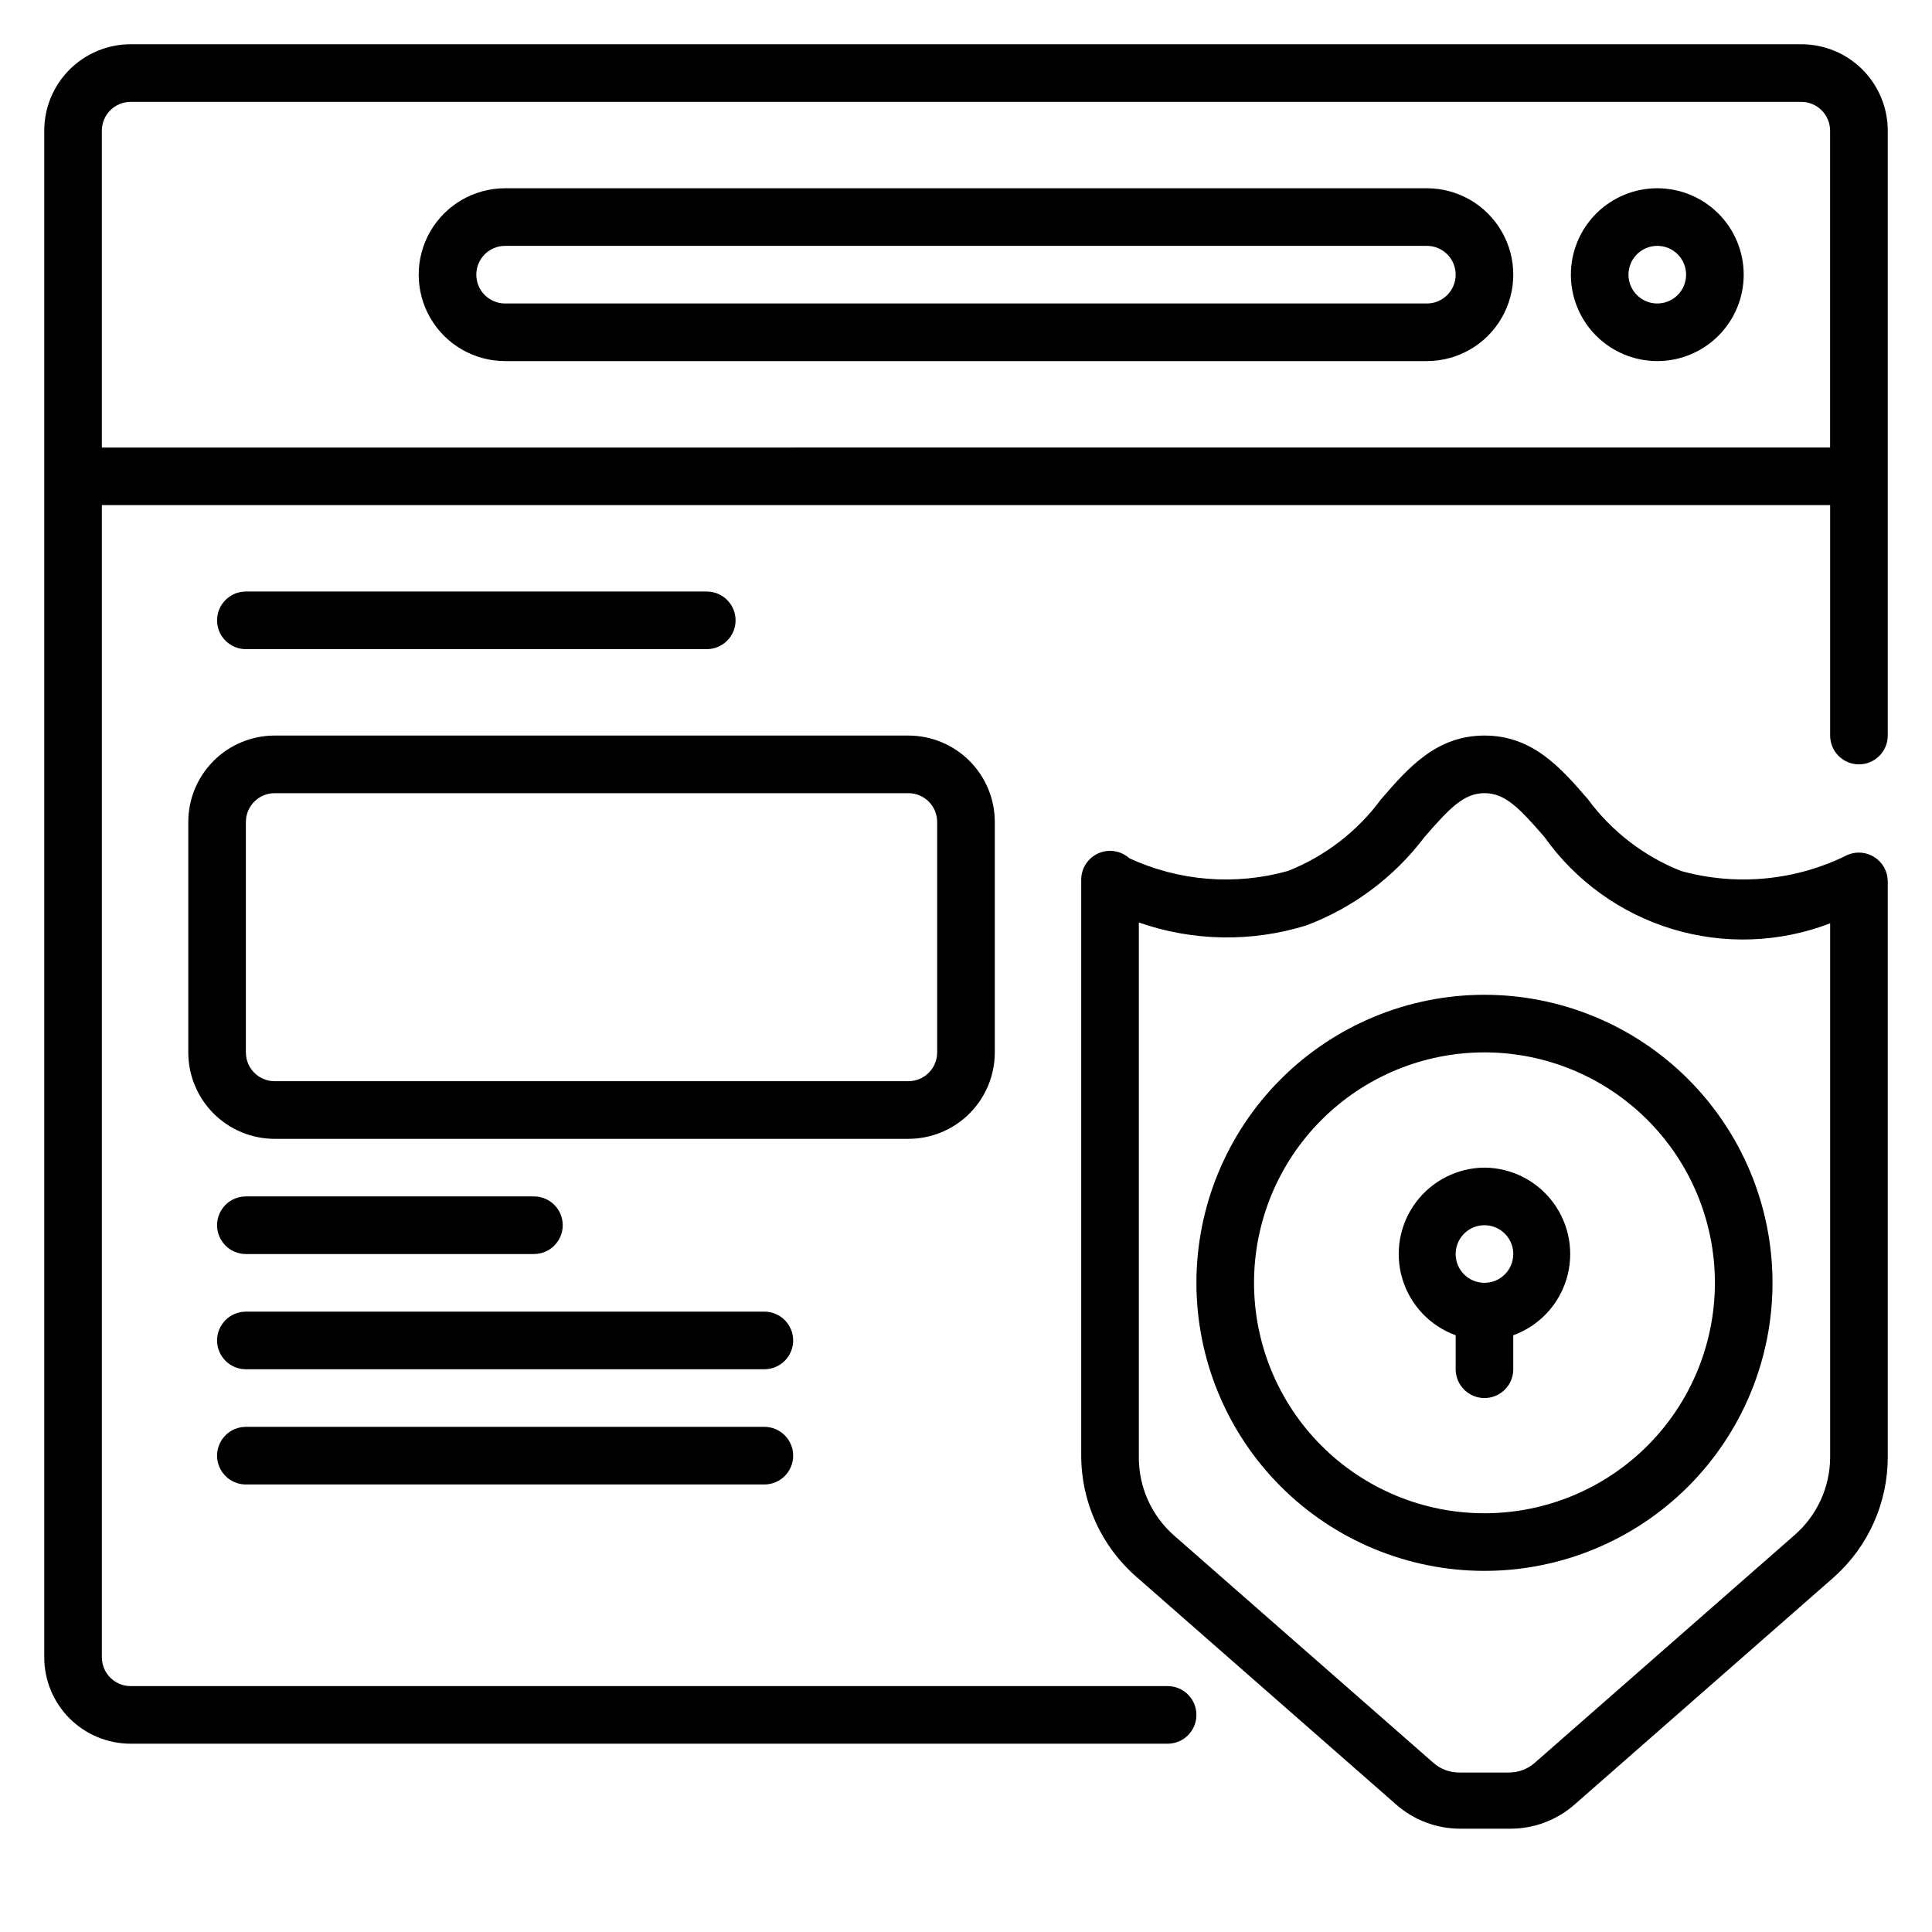 <?xml version="1.0" encoding="UTF-8"?>
<!-- Uploaded to: SVG Repo, www.svgrepo.com, Generator: SVG Repo Mixer Tools -->
<svg fill="#000000" width="800px" height="800px" version="1.1" viewBox="144 144 512 512" xmlns="http://www.w3.org/2000/svg">
 <g>
  <path d="m621.37 155.73h-442.74c-6.074 0-11.898 2.414-16.195 6.707-4.293 4.297-6.707 10.121-6.707 16.195v404.57c0 6.074 2.414 11.898 6.707 16.191 4.297 4.297 10.121 6.707 16.195 6.707h274.8c4.215 0 7.633-3.418 7.633-7.633s-3.418-7.633-7.633-7.633h-274.8c-4.219 0-7.633-3.418-7.633-7.633v-305.34h458.01v61.066c0 4.219 3.418 7.633 7.633 7.633 4.215 0 7.633-3.414 7.633-7.633v-160.3c0-6.074-2.414-11.898-6.707-16.195-4.293-4.293-10.121-6.707-16.191-6.707zm-450.38 106.87v-83.969c0-4.219 3.414-7.633 7.633-7.633h442.74c2.023 0 3.965 0.801 5.394 2.234 1.434 1.43 2.238 3.371 2.238 5.398v83.969z"/>
  <path d="m522.13 193.89h-244.27c-8.184 0-15.742 4.363-19.832 11.449s-4.09 15.816 0 22.902c4.09 7.086 11.648 11.449 19.832 11.449h244.27c8.184 0 15.742-4.363 19.832-11.449 4.094-7.086 4.094-15.816 0-22.902-4.09-7.086-11.648-11.449-19.832-11.449zm0 30.535h-244.27c-4.215 0-7.633-3.418-7.633-7.633 0-4.219 3.418-7.637 7.633-7.637h244.27c4.219 0 7.637 3.418 7.637 7.637 0 4.215-3.418 7.633-7.637 7.633z"/>
  <path d="m583.2 193.89c-6.074 0-11.898 2.414-16.195 6.707-4.293 4.297-6.707 10.121-6.707 16.195 0 6.07 2.414 11.898 6.707 16.191 4.297 4.293 10.121 6.707 16.195 6.707s11.898-2.414 16.191-6.707c4.297-4.293 6.707-10.121 6.707-16.191 0-6.074-2.41-11.898-6.707-16.195-4.293-4.293-10.117-6.707-16.191-6.707zm0 30.535c-3.09 0-5.871-1.859-7.055-4.715-1.18-2.852-0.527-6.133 1.656-8.316 2.184-2.184 5.465-2.836 8.32-1.656 2.852 1.184 4.711 3.965 4.711 7.055 0 2.023-0.805 3.965-2.234 5.394-1.434 1.434-3.375 2.238-5.398 2.238z"/>
  <path d="m331.3 316.03c4.215 0 7.633-3.418 7.633-7.633 0-4.219-3.418-7.637-7.633-7.637h-122.14c-4.215 0-7.633 3.418-7.633 7.637 0 4.215 3.418 7.633 7.633 7.633z"/>
  <path d="m407.63 422.9v-61.066c0-6.074-2.414-11.898-6.707-16.195-4.297-4.293-10.121-6.707-16.195-6.707h-167.93c-6.074 0-11.898 2.414-16.195 6.707-4.293 4.297-6.707 10.121-6.707 16.195v61.066c0 6.074 2.414 11.898 6.707 16.195 4.297 4.293 10.121 6.707 16.195 6.707h167.93c6.074 0 11.898-2.414 16.195-6.707 4.293-4.297 6.707-10.121 6.707-16.195zm-198.47 0v-61.066c0-4.215 3.418-7.633 7.637-7.633h167.93c2.027 0 3.969 0.801 5.398 2.234 1.434 1.43 2.234 3.371 2.234 5.398v61.066c0 2.023-0.801 3.965-2.234 5.398-1.43 1.43-3.371 2.234-5.398 2.234h-167.93c-4.219 0-7.637-3.418-7.637-7.633z"/>
  <path d="m209.16 476.33h76.336c4.215 0 7.633-3.418 7.633-7.633 0-4.215-3.418-7.633-7.633-7.633h-76.336c-4.215 0-7.633 3.418-7.633 7.633 0 4.215 3.418 7.633 7.633 7.633z"/>
  <path d="m346.56 491.6h-137.4c-4.215 0-7.633 3.418-7.633 7.633s3.418 7.633 7.633 7.633h137.4c4.219 0 7.637-3.418 7.637-7.633s-3.418-7.633-7.637-7.633z"/>
  <path d="m346.56 522.13h-137.4c-4.215 0-7.633 3.418-7.633 7.637 0 4.215 3.418 7.633 7.633 7.633h137.4c4.219 0 7.637-3.418 7.637-7.633 0-4.219-3.418-7.637-7.637-7.637z"/>
  <path d="m537.4 453.43c-7.219 0.055-13.988 3.512-18.266 9.324-4.281 5.816-5.566 13.305-3.477 20.215 2.094 6.906 7.32 12.426 14.109 14.887v9.008c0 4.215 3.414 7.633 7.633 7.633 4.215 0 7.633-3.418 7.633-7.633v-9.008c6.785-2.461 12.012-7.981 14.105-14.887 2.094-6.91 0.805-14.398-3.473-20.215-4.277-5.812-11.047-9.27-18.266-9.324zm0 30.535v-0.004c-3.09 0-5.871-1.859-7.055-4.711-1.18-2.852-0.527-6.137 1.656-8.316 2.184-2.184 5.465-2.84 8.32-1.656 2.852 1.18 4.711 3.965 4.711 7.051 0 2.027-0.805 3.969-2.238 5.398-1.43 1.434-3.371 2.234-5.394 2.234z"/>
  <path d="m537.4 407.63c-20.246 0-39.664 8.043-53.977 22.355-14.316 14.316-22.359 33.734-22.359 53.977 0 20.246 8.043 39.664 22.359 53.98 14.312 14.312 33.73 22.355 53.977 22.355 20.242 0 39.66-8.043 53.977-22.355 14.316-14.316 22.355-33.734 22.355-53.98 0-20.242-8.039-39.66-22.355-53.977-14.316-14.312-33.734-22.355-53.977-22.355zm0 137.4c-16.199 0-31.73-6.434-43.184-17.887-11.453-11.453-17.887-26.984-17.887-43.184 0-16.195 6.434-31.727 17.887-43.18s26.984-17.887 43.184-17.887c16.195 0 31.727 6.434 43.18 17.887s17.887 26.984 17.887 43.18c0 16.199-6.434 31.73-17.887 43.184-11.453 11.453-26.984 17.887-43.18 17.887z"/>
  <path d="m640.84 371.22c-2.129-1.414-4.82-1.672-7.176-0.684-13.695 6.848-29.445 8.371-44.199 4.273-9.836-3.906-18.375-10.492-24.656-19.008-7.176-8.32-14.656-16.871-27.402-16.871s-20.23 8.551-27.402 16.871h-0.004c-6.277 8.516-14.82 15.102-24.656 19.008-13.973 3.914-28.883 2.723-42.059-3.359-2.238-2.019-5.453-2.531-8.207-1.312-2.754 1.223-4.535 3.949-4.543 6.961v152.67c0.004 12.328 5.352 24.047 14.656 32.137l68.703 60.227c4.707 4.191 10.797 6.5 17.098 6.488h13.281c6.305 0.012 12.391-2.297 17.102-6.488l68.703-60.227h-0.004c9.039-8.082 14.203-19.633 14.199-31.758v-152.67c-0.039-2.527-1.324-4.871-3.434-6.262zm-11.832 158.93c-0.02 7.941-3.473 15.484-9.465 20.688l-68.703 60.227c-1.922 1.746-4.43 2.699-7.023 2.672h-13.051c-2.594 0.027-5.102-0.926-7.023-2.672l-68.703-60.227c-5.91-5.246-9.273-12.785-9.234-20.688v-141.68c14.344 5.008 29.918 5.273 44.426 0.762 12.434-4.703 23.285-12.824 31.297-23.434 6.641-7.633 10.383-11.602 15.879-11.602s9.238 3.969 15.879 11.602h-0.004c8.289 11.684 20.23 20.277 33.941 24.422 13.711 4.144 28.41 3.609 41.785-1.523z"/>
 </g>
</svg>